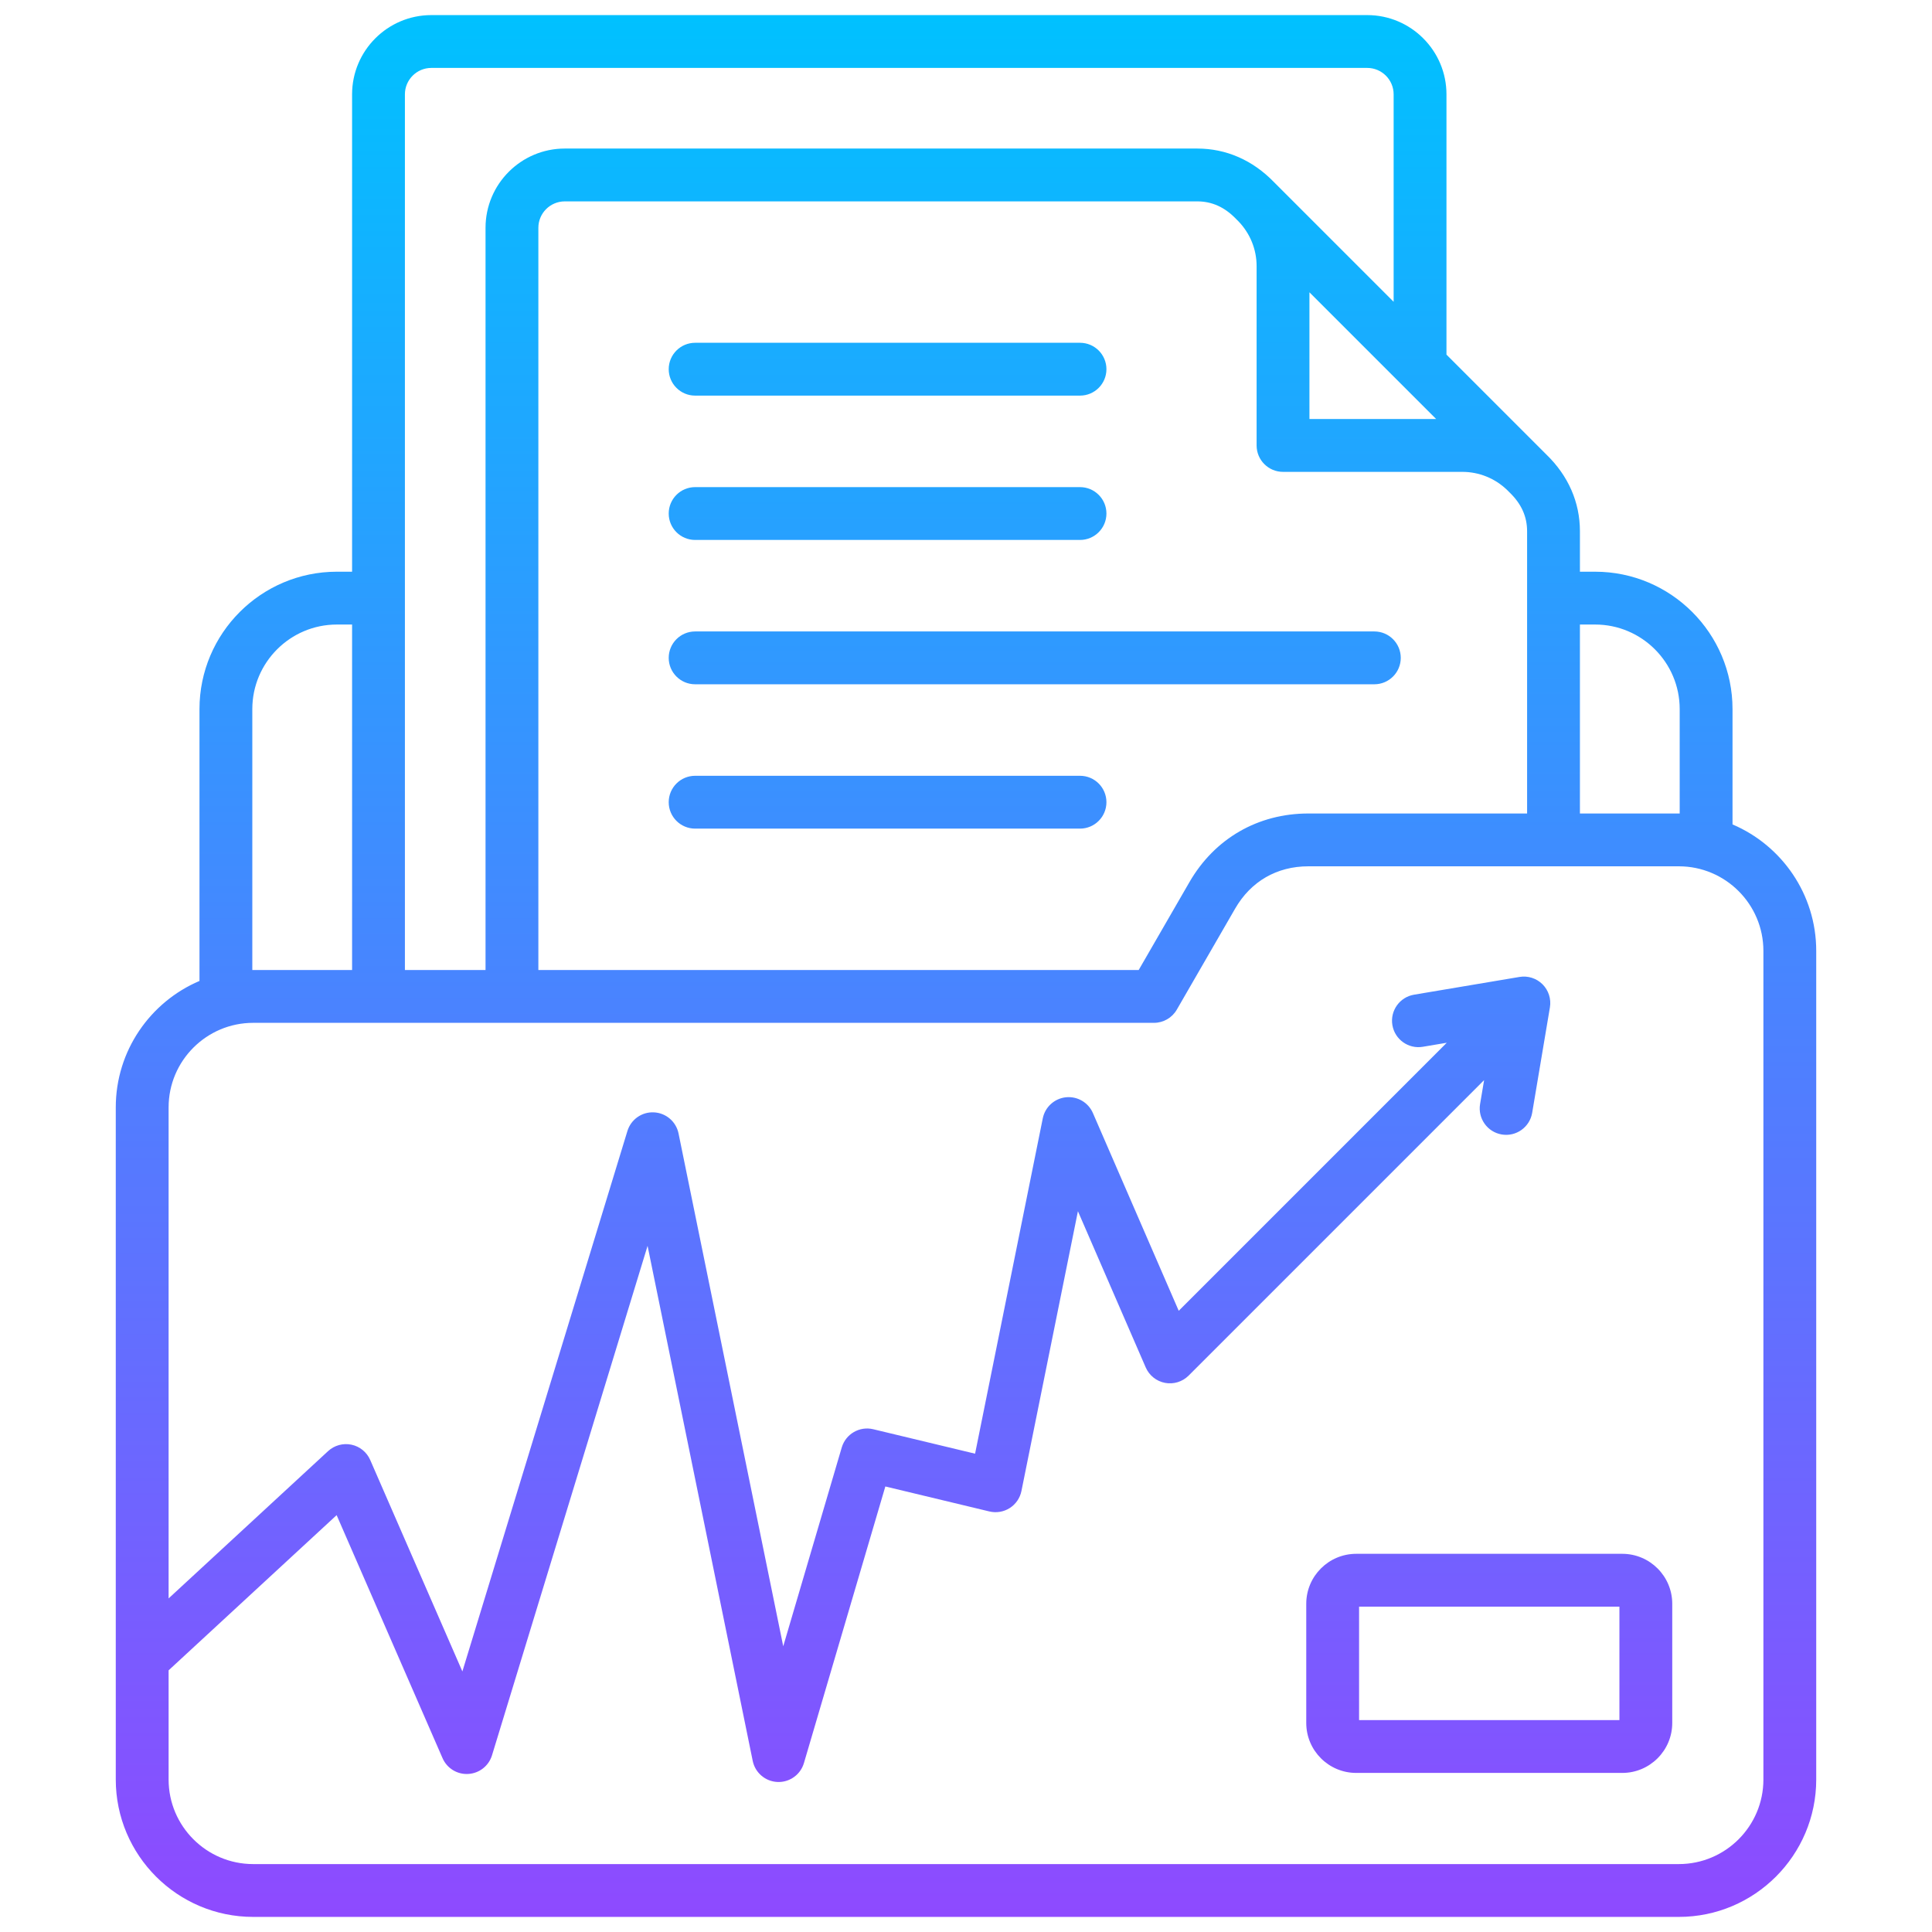 <svg id="Layer_1" viewBox="0 0 512 512" xmlns="http://www.w3.org/2000/svg" xmlns:xlink="http://www.w3.org/1999/xlink" data-name="Layer 1"><linearGradient id="linear-gradient" gradientUnits="userSpaceOnUse" x1="256" x2="256" y1="508" y2="4"><stop offset="0" stop-color="#9345ff"/><stop offset="0" stop-color="#8e4aff"/><stop offset="1" stop-color="#00c1ff"/></linearGradient><path d="m459.136 218.479v-30.562c0-20.076-16.333-36.408-36.409-36.408h-4.03v-10.729c0-7.663-3.073-14.687-8.885-20.318l-26.483-26.484v-68.978c0-11.58-9.421-21-21.001-21h-248.022c-11.579 0-21 9.421-21 21v126.507h-4.033c-20.075 0-36.408 16.333-36.408 36.408v72.044c-13.027 5.551-22.184 18.482-22.184 33.513v178.118c0 20.076 16.333 36.409 36.409 36.409h377.82c20.076 0 36.409-16.333 36.409-36.409v-219.599c0-15.031-9.156-27.962-22.184-33.513zm-36.409-52.971c12.356 0 22.409 10.052 22.409 22.408v27.672c-.076 0-.15-.006-.226-.006h-26.214v-50.075h4.03zm-75.712-88.045 33.585 33.586h-33.585zm-18.812-18.812c3.102 3.224 4.812 7.445 4.812 11.891v47.507c0 3.866 3.134 7 7 7h47.508c4.445 0 8.667 1.71 11.89 4.812l.541.541c.029.029.06.058.089.087 3.131 3.022 4.653 6.389 4.654 10.291v74.803h-57.964c-13.359 0-24.852 6.635-31.53 18.205l-13.439 23.277h-159.092v-196.697c0-3.86 3.141-7.001 7.001-7.001h167.611c3.901 0 7.268 1.523 10.291 4.655.028.029.058.059.086.087zm-213.897-40.651h248.021c3.86 0 7.001 3.14 7.001 7v54.977l-31.725-31.725c-5.633-5.813-12.658-8.885-20.319-8.885h-167.611c-11.58 0-21.001 9.42-21.001 21v196.696h-21.367v-232.063c0-3.86 3.142-7 7.001-7zm-47.441 169.916c0-12.356 10.053-22.408 22.408-22.408h4.033v91.557h-26.215c-.076 0-.15.005-.226.006v-69.154zm400.454 283.675c0 12.356-10.053 22.409-22.409 22.409h-377.82c-12.356 0-22.409-10.053-22.409-22.409v-28.937l44.529-41.126 28.064 64.396c1.172 2.688 3.878 4.365 6.818 4.192 2.926-.167 5.438-2.141 6.294-4.944l41.227-135.007 27.863 136.484c.643 3.15 3.35 5.457 6.562 5.593.1.004.2.006.299.006 3.092 0 5.834-2.035 6.713-5.023l21.574-73.295 27.572 6.621c1.849.442 3.798.117 5.4-.906s2.72-2.652 3.096-4.516l14.968-74.144 17.968 41.399c.922 2.126 2.837 3.657 5.113 4.09 2.277.434 4.619-.289 6.258-1.927l78.305-78.305-1.067 6.344c-.641 3.812 1.93 7.423 5.742 8.064 3.81.643 7.423-1.93 8.064-5.742l4.7-27.942c.375-2.233-.353-4.51-1.953-6.111-1.602-1.601-3.879-2.332-6.111-1.953l-27.941 4.701c-3.812.641-6.383 4.252-5.742 8.064.642 3.813 4.264 6.387 8.064 5.742l6.346-1.067-71.031 71.031-22.744-52.406c-1.217-2.805-4.112-4.491-7.155-4.174-3.041.321-5.522 2.579-6.127 5.576l-17.941 88.874-26.983-6.479c-3.625-.871-7.296 1.252-8.35 4.83l-15.508 52.686-27.744-135.9c-.641-3.137-3.328-5.44-6.526-5.592-3.206-.158-6.092 1.886-7.026 4.948l-43.734 143.216-24.424-56.042c-.905-2.078-2.76-3.588-4.978-4.054-2.217-.463-4.524.17-6.188 1.708l-42.264 39.034v-130.124c0-12.356 10.053-22.409 22.409-22.409h238.714c2.501 0 4.812-1.334 6.062-3.5l15.461-26.778c4.171-7.225 11.062-11.204 19.405-11.204h98.178c12.356 0 22.409 10.052 22.409 22.409v219.6zm-37.4-59.815h-70.508c-7.302 0-13.242 5.94-13.242 13.242v31.582c0 7.302 5.94 13.243 13.242 13.243h70.508c7.303 0 13.243-5.94 13.243-13.243v-31.582c0-7.302-5.94-13.242-13.243-13.242zm-.757 44.067h-68.993v-30.067h68.993zm-135.947-243.251c0 3.866-3.134 7-7 7h-102c-3.866 0-7-3.134-7-7s3.134-7 7-7h102c3.866 0 7 3.134 7 7zm-116-76.5c0-3.866 3.134-7 7-7h102c3.866 0 7 3.134 7 7s-3.134 7-7 7h-102c-3.866 0-7-3.134-7-7zm7 31.25h180c3.866 0 7 3.134 7 7s-3.134 7-7 7h-180c-3.866 0-7-3.134-7-7s3.134-7 7-7zm-7-69.5c0-3.866 3.134-7 7-7h102c3.866 0 7 3.134 7 7s-3.134 7-7 7h-102c-3.866 0-7-3.134-7-7z" fill="url(#linear-gradient)"/></svg>